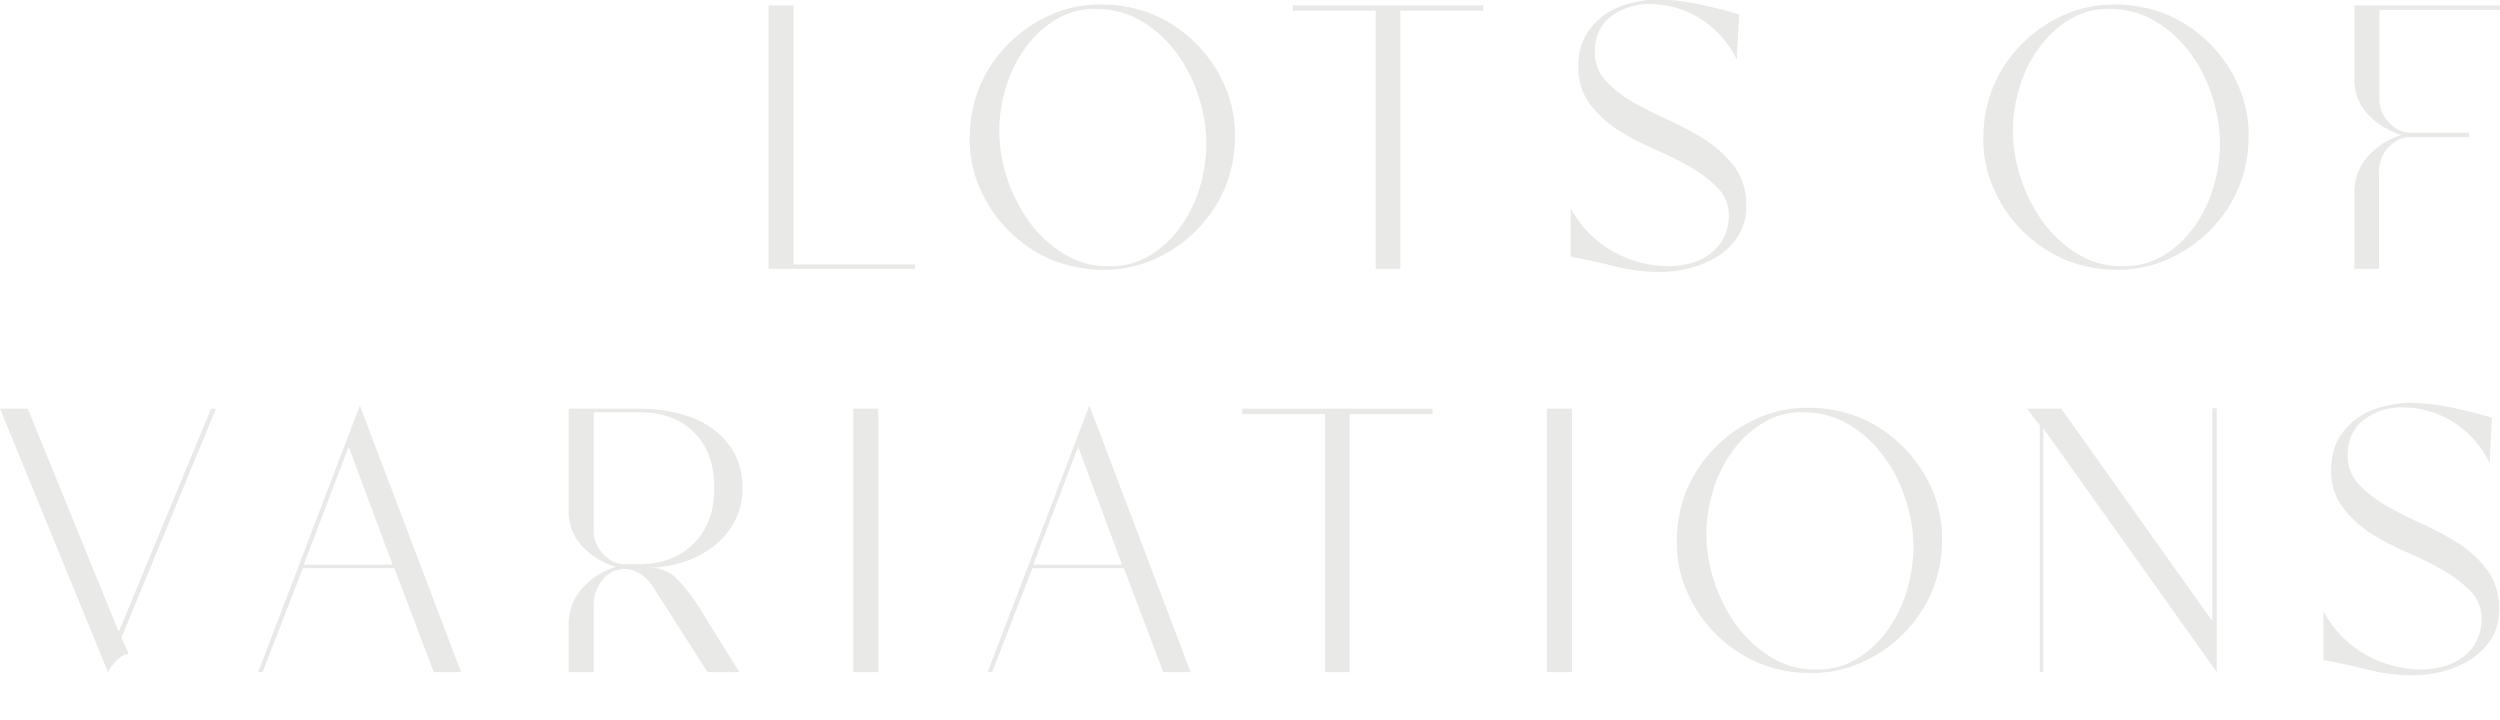 <?xml version="1.0" encoding="utf-8"?>
<!-- Generator: Adobe Illustrator 28.0.0, SVG Export Plug-In . SVG Version: 6.00 Build 0)  -->
<svg version="1.1" id="レイヤー_1" xmlns="http://www.w3.org/2000/svg" xmlns:xlink="http://www.w3.org/1999/xlink" x="0px"
	 y="0px" viewBox="0 0 557.9 160.7" style="enable-background:new 0 0 557.9 160.7;" xml:space="preserve">
<style type="text/css">
	.st0{fill:#E9EAE8;}
</style>
<path id="パス_7314" class="st0" d="M171.5,60V1.2h5.6V59h27.1v1H171.5z M216.4,30.6c0-4,0.8-7.9,2.3-11.5
	c1.5-3.5,3.7-6.7,6.4-9.4c2.7-2.7,5.9-4.9,9.4-6.4C238.1,1.7,242,0.9,246,1c4,0,7.9,0.8,11.5,2.3c3.5,1.5,6.7,3.7,9.4,6.4
	c2.7,2.7,4.9,5.9,6.4,9.4c1.6,3.6,2.4,7.6,2.3,11.5c0,4-0.8,7.9-2.3,11.5c-1.5,3.5-3.7,6.7-6.4,9.4c-2.7,2.7-5.9,4.9-9.4,6.4
	c-3.6,1.6-7.6,2.4-11.5,2.3c-4,0-7.9-0.8-11.5-2.3c-3.5-1.5-6.7-3.7-9.4-6.4c-2.7-2.7-4.9-5.9-6.4-9.4
	C217.1,38.5,216.3,34.6,216.4,30.6z M223,29.2c0,3.5,0.6,7.1,1.7,10.4c1.1,3.5,2.8,6.8,4.9,9.8c2.1,2.9,4.7,5.3,7.7,7.2
	c3.1,1.9,6.6,2.9,10.2,2.8c3.3,0.1,6.5-0.8,9.3-2.5c2.7-1.7,5-3.9,6.8-6.5c1.9-2.7,3.3-5.7,4.2-8.8c0.9-3.1,1.4-6.3,1.4-9.5
	c0-3.6-0.6-7.1-1.7-10.5c-1.1-3.5-2.7-6.8-4.9-9.7c-2.1-2.9-4.7-5.3-7.7-7.1c-3.1-1.9-6.7-2.8-10.3-2.8c-3.3-0.1-6.5,0.8-9.2,2.5
	c-2.7,1.7-5,3.9-6.8,6.5c-1.9,2.7-3.3,5.6-4.2,8.8C223.5,22.8,223,25.9,223,29.2z M288.5,1.2H331v1.2h-18.5V60H307V2.4h-18.5V1.2z
	 M350.6,46.6c2.2,4.1,5.6,7.5,9.7,9.7c3.6,2,7.6,3,11.8,3.1c1.8,0,3.6-0.2,5.3-0.7c1.6-0.4,3.1-1.2,4.4-2.2c1.2-0.9,2.2-2.1,2.9-3.5
	c0.7-1.4,1.1-3.1,1.1-4.7c0.1-2.4-0.8-4.7-2.5-6.4c-1.8-1.8-3.9-3.4-6.2-4.7c-2.6-1.5-5.3-2.8-8.1-4c-2.8-1.2-5.5-2.6-8.1-4.3
	c-2.4-1.6-4.5-3.5-6.2-5.8c-1.7-2.4-2.6-5.3-2.5-8.2c0-2.3,0.4-4.5,1.4-6.5c0.9-1.8,2.3-3.4,3.9-4.7c1.7-1.3,3.6-2.2,5.6-2.8
	c2.2-0.6,4.4-1,6.7-1c2.7,0,5.4,0.3,8,0.8c2.8,0.5,6.2,1.3,10.3,2.5l-0.5,10.1c-1.9-3.9-4.9-7.2-8.6-9.4c-3.2-1.9-6.8-2.9-10.6-3
	c-3.2-0.1-6.3,0.9-8.8,2.7c-2.4,1.8-3.7,4.5-3.7,8c-0.1,2.4,0.9,4.8,2.5,6.5c1.8,1.9,3.9,3.5,6.2,4.8c2.5,1.4,5.2,2.8,8.2,4.1
	c2.8,1.3,5.6,2.8,8.2,4.5c2.4,1.6,4.5,3.6,6.2,5.9c1.7,2.5,2.6,5.4,2.5,8.5c0.1,2.3-0.5,4.6-1.7,6.6c-1.1,1.8-2.7,3.4-4.5,4.6
	c-1.9,1.2-4,2.1-6.2,2.7c-2.2,0.6-4.5,0.9-6.8,0.9c-3.5,0-6.9-0.4-10.3-1.3c-3.2-0.8-6.4-1.5-9.7-2.1V46.6z M442.6,30.6
	c0-4,0.8-7.9,2.3-11.5c1.5-3.5,3.7-6.7,6.4-9.4c2.7-2.7,5.9-4.9,9.4-6.4c3.6-1.6,7.6-2.4,11.5-2.3c4,0,7.9,0.8,11.5,2.3
	c3.5,1.5,6.7,3.7,9.4,6.4c2.7,2.7,4.9,5.9,6.4,9.4c1.6,3.6,2.4,7.6,2.3,11.5c0,4-0.8,7.9-2.3,11.5c-1.5,3.5-3.7,6.7-6.4,9.4
	c-2.7,2.7-5.9,4.9-9.4,6.4c-3.6,1.6-7.6,2.4-11.5,2.3c-4,0-7.9-0.8-11.5-2.3c-3.5-1.5-6.7-3.7-9.4-6.4c-2.7-2.7-4.9-5.9-6.4-9.4
	C443.3,38.5,442.5,34.6,442.6,30.6z M449.2,29.2c0,3.5,0.6,7.1,1.7,10.4c1.1,3.5,2.8,6.8,4.9,9.8c2.1,2.9,4.7,5.3,7.7,7.2
	c3.1,1.9,6.6,2.9,10.2,2.8c3.3,0.1,6.5-0.8,9.3-2.5c2.7-1.7,5-3.9,6.8-6.5c1.9-2.7,3.3-5.7,4.2-8.8c0.9-3.1,1.4-6.3,1.4-9.5
	c0-3.6-0.6-7.1-1.7-10.5c-1.1-3.5-2.7-6.8-4.9-9.7c-2.1-2.9-4.7-5.3-7.7-7.1c-3.1-1.9-6.7-2.8-10.3-2.8c-3.3-0.1-6.5,0.8-9.2,2.5
	c-2.7,1.7-5,3.9-6.8,6.5c-1.9,2.7-3.3,5.6-4.2,8.8C449.7,22.8,449.2,25.9,449.2,29.2z M531,60h-5.6V43.2c-0.1-3.1,1-6.1,3.1-8.4
	c2-2.2,4.5-3.8,7.4-4.7c-2.8-0.8-5.4-2.4-7.4-4.5c-2.1-2.2-3.2-5.1-3.1-8.1V1.2h32.5v1H531v20.3c0,0.8,0.2,1.6,0.5,2.3
	c0.3,0.9,0.8,1.6,1.4,2.3c0.6,0.7,1.3,1.3,2.2,1.8c0.9,0.5,1.8,0.7,2.8,0.7H551v1h-13.2c-1,0-2,0.2-2.8,0.7
	c-0.8,0.5-1.6,1.1-2.2,1.8c-0.6,0.7-1.1,1.5-1.4,2.4c-0.3,0.8-0.5,1.7-0.5,2.5V60z M6.2,91.2L26.5,141l20.6-49.8h1.1l-21.1,51.1
	l1.6,3.6c-1,0.2-1.9,0.7-2.6,1.4c-0.8,0.8-1.5,1.7-2,2.7L0,91.2H6.2z M57.6,150l22.7-59.5l22.6,59.5h-6.1L88,126.8H67.6l-9,23.2
	H57.6z M87.6,126l-9.8-26.3l-10,26.3H87.6z M138.4,127.1c-1.8,0.2-3.3,1.3-4.3,2.8c-1,1.3-1.5,2.9-1.6,4.6V150h-5.6v-10.4
	c-0.1-3.1,1-6.1,3.1-8.4c2-2.2,4.5-3.8,7.4-4.7c-2.8-0.8-5.4-2.4-7.4-4.5c-2.1-2.2-3.2-5.1-3.1-8.1V91.2h16c2.8,0,5.6,0.3,8.3,1
	c2.6,0.6,5.1,1.6,7.3,3.1c2.1,1.4,3.9,3.3,5.2,5.5c1.4,2.5,2.1,5.4,2,8.3c0,2.6-0.6,5.2-1.9,7.5c-1.2,2.2-2.8,4-4.8,5.5
	c-2,1.5-4.3,2.7-6.7,3.4c-2.5,0.8-5,1.2-7.6,1.2c2.3-0.1,4.5,0.7,6.2,2.3c1.9,1.9,3.5,4,4.9,6.2L165,150h-7.1l-12.2-19.1
	c-0.8-1.3-2-2.4-3.3-3.1C141.2,127.1,139.7,126.8,138.4,127.1L138.4,127.1z M132.5,118.8c0,0.8,0.2,1.6,0.5,2.3
	c0.3,0.9,0.8,1.6,1.4,2.3c0.6,0.7,1.3,1.3,2.2,1.8c0.9,0.5,1.8,0.7,2.8,0.7h3.1c5.1,0,9.2-1.5,12.3-4.6s4.6-7.2,4.6-12.4
	c0-5.3-1.5-9.4-4.5-12.4s-7.1-4.5-12.4-4.5h-10V118.8z M190.4,150V91.2h5.6V150H190.4z M220.4,150l22.7-59.5l22.6,59.5h-6.1
	l-8.8-23.2h-20.4l-9,23.2H220.4z M250.4,126l-9.8-26.3l-10,26.3H250.4z M277.2,91.2h42.5v1.2h-18.5V150h-5.5V92.4h-18.5V91.2z
	 M345.2,150V91.2h5.6V150H345.2z M374.2,120.6c0-4,0.8-7.9,2.3-11.5c1.5-3.5,3.7-6.7,6.4-9.4c2.7-2.7,5.9-4.9,9.4-6.4
	c3.6-1.6,7.6-2.4,11.5-2.3c4,0,7.9,0.8,11.5,2.3c3.5,1.5,6.7,3.7,9.4,6.4c2.7,2.7,4.9,5.9,6.4,9.4c1.6,3.6,2.4,7.6,2.3,11.5
	c0,4-0.8,7.9-2.3,11.5c-1.5,3.5-3.7,6.7-6.4,9.4c-2.7,2.7-5.9,4.9-9.4,6.4c-3.6,1.6-7.6,2.4-11.5,2.3c-4,0-7.9-0.8-11.5-2.3
	c-3.5-1.5-6.7-3.7-9.4-6.4c-2.7-2.7-4.9-5.9-6.4-9.4C374.9,128.5,374.1,124.6,374.2,120.6z M380.8,119.2c0,3.5,0.6,7.1,1.7,10.4
	c1.1,3.5,2.8,6.8,4.9,9.8c2.1,2.9,4.7,5.3,7.7,7.2c3.1,1.9,6.6,2.9,10.2,2.8c3.3,0.1,6.5-0.8,9.3-2.5c2.7-1.7,5-3.9,6.8-6.5
	c1.9-2.7,3.3-5.7,4.2-8.8c0.9-3.1,1.4-6.3,1.4-9.5c0-3.6-0.6-7.1-1.7-10.5c-1.1-3.5-2.7-6.8-4.9-9.7c-2.1-2.9-4.7-5.3-7.7-7.1
	c-3.1-1.9-6.7-2.8-10.3-2.8c-3.3-0.1-6.5,0.8-9.2,2.5c-2.7,1.7-5,3.9-6.8,6.5c-1.9,2.7-3.3,5.6-4.2,8.8
	C381.3,112.8,380.8,115.9,380.8,119.2L380.8,119.2z M455.2,150V94.9l-2.9-3.7h7.7l33.7,47.4V91.1h1V150L456,95.6V150H455.2z
	 M518.6,136.6c2.2,4.1,5.6,7.5,9.7,9.7c3.6,2,7.6,3,11.8,3.1c1.8,0,3.6-0.2,5.3-0.7c1.6-0.4,3.1-1.2,4.4-2.2
	c1.2-0.9,2.2-2.1,2.9-3.5c0.7-1.4,1.1-3.1,1.1-4.7c0.1-2.4-0.8-4.7-2.5-6.4c-1.8-1.8-3.9-3.4-6.2-4.7c-2.6-1.5-5.3-2.8-8.1-4
	c-2.8-1.2-5.5-2.6-8.1-4.3c-2.4-1.6-4.5-3.5-6.2-5.8c-1.7-2.4-2.6-5.3-2.5-8.2c0-2.3,0.4-4.5,1.4-6.5c0.9-1.8,2.3-3.4,3.9-4.7
	c1.7-1.3,3.6-2.2,5.6-2.8c2.2-0.6,4.4-1,6.7-1c2.7,0,5.4,0.3,8,0.8c2.8,0.5,6.2,1.3,10.3,2.5l-0.5,10.1c-1.9-3.9-4.9-7.2-8.6-9.4
	c-3.2-1.9-6.8-2.9-10.6-3c-3.2-0.1-6.3,0.9-8.8,2.7c-2.4,1.8-3.7,4.5-3.7,8c-0.1,2.4,0.9,4.8,2.5,6.5c1.8,1.9,3.9,3.5,6.2,4.8
	c2.5,1.4,5.2,2.8,8.2,4.1c2.8,1.3,5.6,2.8,8.2,4.5c2.4,1.6,4.5,3.6,6.2,5.9c1.7,2.5,2.6,5.4,2.5,8.5c0.1,2.3-0.5,4.6-1.7,6.6
	c-1.1,1.8-2.7,3.4-4.5,4.6c-1.9,1.2-4,2.1-6.2,2.7c-2.2,0.6-4.5,0.9-6.8,0.9c-3.5,0-6.9-0.4-10.3-1.3c-3.2-0.8-6.4-1.5-9.7-2.1
	V136.6z"/>
</svg>
